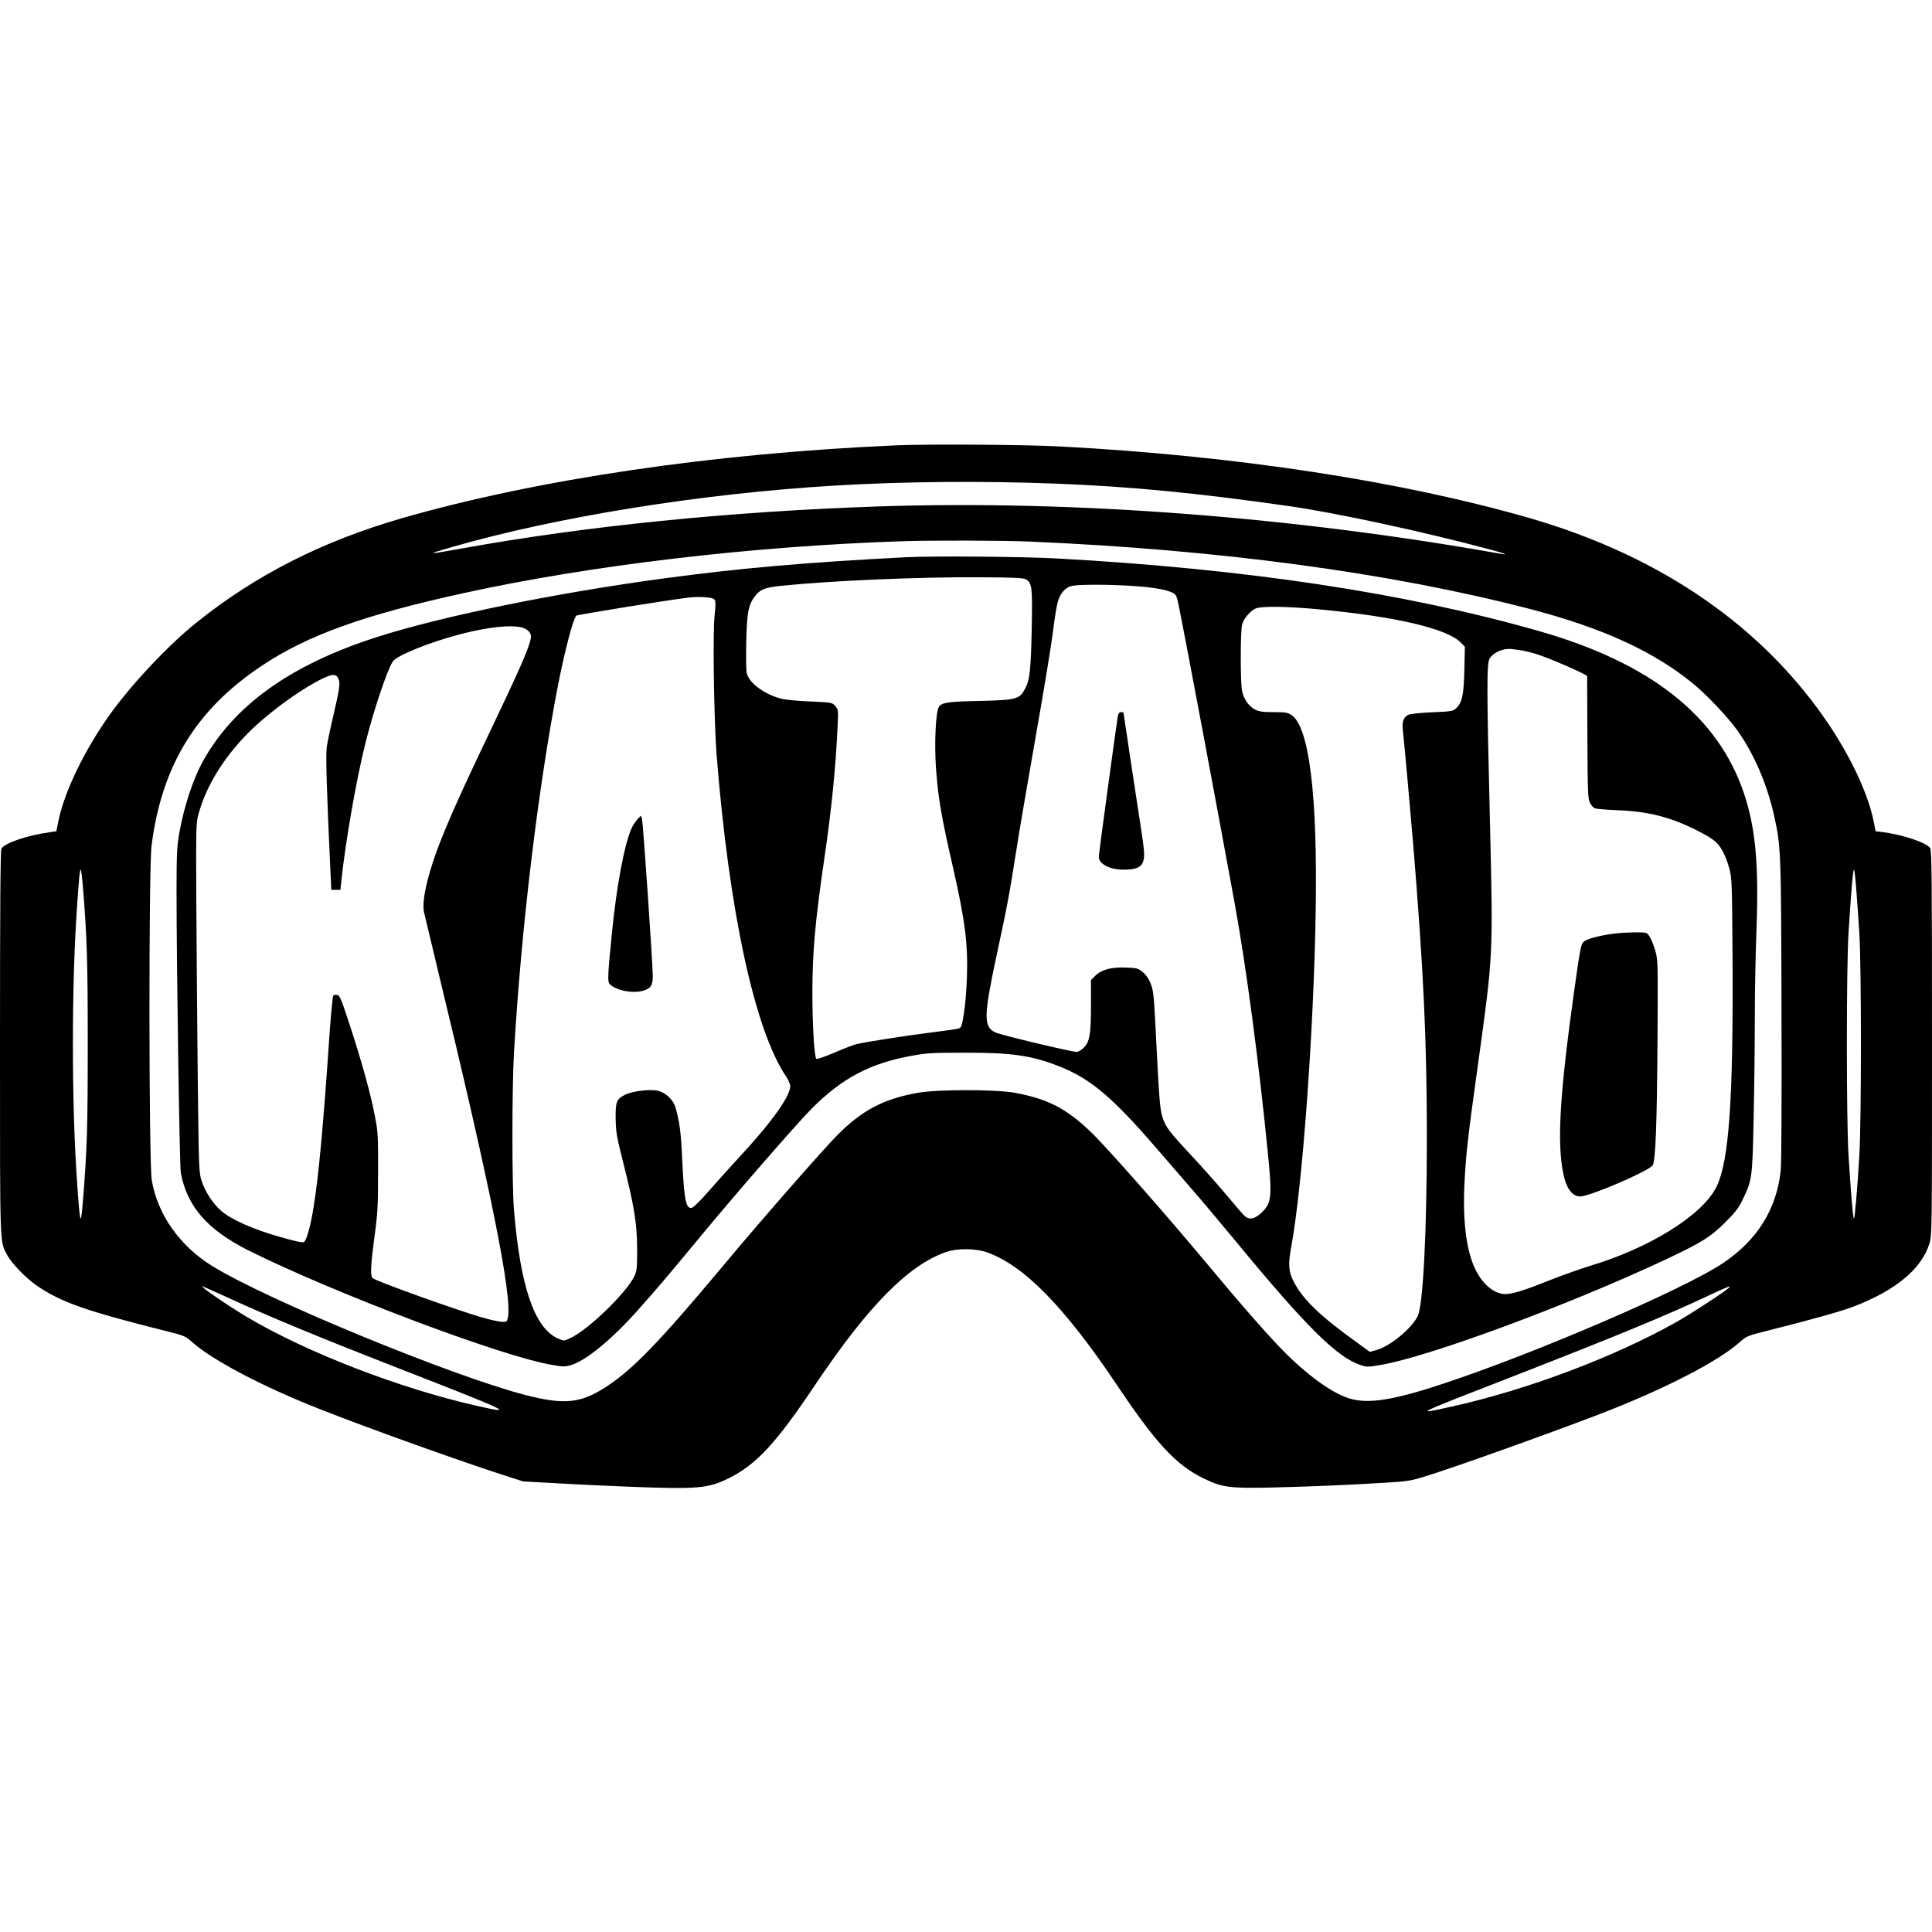 <?xml version="1.0" standalone="no"?>
<!DOCTYPE svg PUBLIC "-//W3C//DTD SVG 20010904//EN"
 "http://www.w3.org/TR/2001/REC-SVG-20010904/DTD/svg10.dtd">
<svg version="1.0" xmlns="http://www.w3.org/2000/svg"
 width="1484pt" height="1484pt" viewBox="0 0 1484 1484"
 preserveAspectRatio="xMidYMid meet">
<g transform="translate(0,1484) scale(0.1,-0.1)"
fill="#000000" stroke="none">
<path d="M6880 11419 c-1403 -61 -2754 -261 -3791 -559 -610 -176 -1120 -434
-1575 -798 -216 -172 -502 -475 -672 -713 -191 -268 -346 -587 -392 -809 l-17
-85 -54 -8 c-172 -24 -345 -83 -368 -126 -8 -14 -11 -459 -11 -1493 0 -1601
-3 -1520 56 -1629 35 -66 148 -181 229 -236 190 -128 376 -193 994 -348 136
-34 147 -39 195 -82 156 -140 539 -342 981 -516 369 -146 1072 -398 1426 -512
l137 -44 273 -15 c151 -9 396 -20 546 -26 526 -20 602 -13 760 65 212 105 362
266 666 720 404 602 712 915 1001 1017 87 31 227 30 316 -1 284 -100 595 -417
997 -1016 304 -454 454 -615 666 -720 143 -70 199 -78 522 -71 294 7 586 19
875 37 169 10 196 14 311 50 213 65 918 317 1334 476 494 190 913 405 1081
556 50 45 56 47 235 92 315 79 551 145 639 180 321 123 520 289 580 482 20 64
20 91 20 1542 0 1270 -2 1479 -14 1497 -30 42 -209 102 -362 122 l-57 7 -17
85 c-41 198 -165 467 -331 718 -504 760 -1295 1309 -2308 1602 -986 284 -2251
478 -3596 550 -267 15 -1030 20 -1275 9z m1235 -294 c569 -22 1081 -72 1775
-171 369 -52 1046 -198 1571 -339 91 -24 130 -40 73 -30 -1598 285 -3294 415
-4784 365 -1135 -38 -2252 -151 -3192 -321 -290 -52 -295 -51 -83 10 802 231
1911 410 2935 471 527 32 1143 37 1705 15z m-205 -445 c1450 -62 2760 -238
3835 -516 554 -144 949 -323 1250 -567 110 -88 277 -265 352 -370 126 -179
225 -408 278 -643 55 -246 56 -265 59 -1499 2 -667 0 -1179 -6 -1234 -30 -296
-179 -536 -443 -713 -298 -200 -1428 -687 -2145 -925 -391 -130 -585 -160
-731 -113 -132 43 -318 177 -503 365 -120 122 -316 345 -589 673 -328 393
-767 891 -888 1007 -187 180 -332 255 -584 301 -147 27 -595 27 -745 0 -264
-47 -429 -134 -620 -327 -111 -112 -590 -659 -865 -989 -496 -594 -705 -811
-913 -945 -194 -125 -319 -137 -618 -60 -569 148 -1982 730 -2405 991 -247
153 -418 394 -463 657 -23 129 -24 2389 -2 2569 77 617 344 1052 854 1389 351
232 777 385 1542 553 975 214 2216 361 3380 399 222 7 768 6 970 -3z m-7272
-2667 c31 -384 36 -566 36 -1198 0 -632 -5 -796 -36 -1187 -18 -225 -23 -206
-48 162 -40 587 -40 1476 0 2060 17 254 23 310 30 310 3 0 12 -66 18 -147z
m13620 0 c7 -82 17 -236 24 -343 16 -258 16 -1438 0 -1705 -17 -281 -35 -485
-42 -485 -7 0 -23 191 -42 500 -7 117 -12 454 -12 840 0 386 5 723 12 840 19
311 35 500 42 500 4 0 12 -66 18 -147z m-12515 -3137 c326 -150 705 -307 1357
-561 823 -321 865 -342 565 -274 -595 134 -1305 409 -1765 681 -155 93 -367
238 -346 238 3 0 88 -38 189 -84z m11527 64 c-58 -46 -283 -192 -390 -253
-481 -271 -1147 -522 -1728 -651 -298 -66 -304 -69 478 235 782 305 1171 465
1495 618 157 73 186 84 145 51z"/>
<path d="M6960 10560 c-781 -41 -1252 -82 -1840 -160 -851 -114 -1726 -293
-2230 -455 -661 -213 -1094 -524 -1333 -955 -74 -135 -143 -343 -179 -544 -19
-107 -21 -157 -22 -431 0 -601 23 -2130 33 -2185 48 -257 206 -437 516 -593
659 -329 1948 -816 2335 -881 86 -15 101 -15 147 -1 112 33 307 192 504 412
132 147 232 264 479 563 274 332 747 876 865 995 233 234 451 349 771 406 114
21 161 23 409 23 358 1 513 -22 724 -106 235 -93 402 -233 731 -613 90 -104
221 -255 290 -335 70 -80 213 -251 320 -380 550 -668 789 -905 970 -965 48
-16 57 -16 151 0 369 61 1452 462 2194 811 276 130 342 171 456 284 80 80 103
109 137 180 70 146 73 166 82 625 5 226 9 572 9 770 0 198 6 503 13 679 18
495 -7 775 -96 1041 -199 593 -716 1003 -1576 1248 -1027 293 -2248 477 -3695
557 -259 15 -963 20 -1165 10z m918 -169 c49 -27 53 -57 47 -374 -7 -327 -15
-401 -52 -469 -43 -79 -65 -85 -348 -92 -249 -5 -291 -12 -314 -47 -23 -39
-35 -276 -22 -462 17 -237 39 -369 136 -792 88 -388 111 -571 102 -825 -3 -91
-13 -214 -23 -273 -14 -93 -20 -110 -38 -116 -11 -5 -102 -18 -201 -30 -199
-25 -528 -76 -590 -92 -22 -6 -98 -35 -169 -66 -71 -30 -132 -51 -136 -46 -15
15 -30 264 -30 501 0 319 21 552 91 1032 57 389 89 709 103 1027 6 118 5 123
-18 150 -24 27 -24 27 -192 35 -97 4 -193 13 -227 22 -132 36 -248 124 -262
200 -4 19 -5 126 -3 238 5 220 17 283 65 346 41 54 74 68 191 81 379 40 1064
70 1542 67 244 -1 331 -5 348 -15z m824 -52 c158 -10 258 -28 307 -53 25 -13
30 -25 45 -98 57 -281 301 -1581 430 -2288 88 -483 185 -1212 256 -1929 33
-331 27 -377 -58 -453 -47 -42 -87 -49 -120 -20 -11 9 -70 78 -132 152 -61 74
-184 213 -273 308 -184 198 -203 224 -229 305 -19 62 -25 141 -52 684 -13 251
-17 287 -38 339 -15 38 -36 68 -61 88 -36 29 -46 31 -127 34 -112 5 -190 -16
-237 -63 l-33 -33 0 -191 c0 -225 -10 -283 -55 -328 -18 -18 -42 -33 -53 -33
-42 0 -586 130 -627 150 -91 44 -90 122 9 587 84 388 100 477 152 808 19 127
87 520 149 875 63 355 123 722 134 815 11 94 28 194 36 223 21 69 60 112 111
122 59 12 294 11 466 -1z m-3226 -96 c22 -8 24 -32 13 -130 -15 -128 -5 -805
15 -1068 96 -1206 293 -2118 535 -2475 17 -25 31 -58 31 -73 0 -79 -150 -287
-405 -560 -60 -65 -160 -176 -220 -245 -66 -76 -120 -128 -132 -130 -45 -7
-58 61 -73 373 -9 204 -19 280 -50 395 -16 58 -72 114 -130 130 -59 17 -201 0
-259 -29 -66 -34 -74 -55 -72 -186 2 -103 8 -138 61 -347 83 -330 103 -457
104 -653 0 -141 -2 -165 -20 -205 -58 -127 -361 -420 -497 -480 -47 -21 -47
-21 -91 -1 -180 79 -289 396 -338 986 -16 193 -16 931 0 1210 56 958 184 2022
337 2816 54 275 117 515 142 540 8 8 722 123 863 139 62 8 158 4 186 -7z
m4650 -83 c599 -56 994 -149 1097 -258 l29 -30 -4 -179 c-5 -194 -17 -250 -64
-294 -24 -22 -36 -24 -182 -30 -91 -4 -168 -12 -183 -19 -37 -17 -51 -53 -44
-114 12 -109 56 -596 80 -881 79 -962 105 -1505 105 -2250 0 -724 -29 -1295
-71 -1376 -50 -98 -215 -232 -320 -260 l-47 -13 -103 75 c-281 202 -413 329
-483 467 -39 76 -42 131 -18 263 86 464 174 1668 188 2579 15 892 -50 1416
-185 1507 -30 20 -46 23 -138 23 -84 0 -111 4 -143 20 -47 24 -85 78 -99 140
-14 59 -14 464 0 513 12 46 63 105 104 123 44 19 237 17 481 -6z m-6113 -141
c21 -5 44 -21 54 -35 14 -23 15 -32 4 -73 -19 -74 -103 -262 -284 -641 -191
-400 -291 -617 -367 -800 -122 -291 -185 -539 -163 -637 6 -26 54 -228 107
-448 403 -1663 573 -2506 537 -2665 -7 -33 -9 -35 -48 -33 -22 1 -89 16 -149
33 -206 60 -810 277 -841 302 -20 16 -16 100 14 322 24 179 27 234 27 496 1
267 -1 306 -22 415 -34 179 -92 390 -185 680 -75 230 -87 260 -107 263 -12 2
-26 0 -30 -5 -5 -4 -18 -145 -30 -313 -46 -679 -82 -1071 -121 -1310 -22 -141
-52 -252 -73 -269 -10 -9 -56 1 -192 40 -201 57 -369 132 -446 199 -62 54
-123 147 -149 229 -21 64 -22 86 -30 786 -4 396 -9 999 -11 1340 -3 583 -2
624 16 690 62 229 212 465 420 662 157 148 389 313 542 385 71 33 100 31 115
-9 13 -34 6 -80 -42 -286 -22 -93 -44 -199 -49 -235 -9 -62 -1 -337 28 -952
l7 -145 35 0 35 0 7 70 c33 308 113 767 184 1054 62 248 166 560 211 630 29
46 291 151 524 211 209 54 387 73 472 49z m7671 -174 c26 -4 82 -18 124 -31
112 -37 382 -155 383 -168 0 -6 1 -220 2 -476 2 -423 4 -468 20 -497 9 -18 25
-36 35 -41 9 -5 87 -12 172 -15 172 -7 298 -29 437 -78 105 -37 264 -117 313
-158 46 -37 85 -110 112 -208 21 -76 22 -97 26 -703 6 -1078 -27 -1549 -123
-1745 -105 -217 -515 -473 -977 -610 -68 -21 -206 -70 -308 -110 -197 -79
-283 -105 -340 -105 -84 1 -174 77 -230 195 -69 145 -97 382 -80 677 12 220
25 335 100 873 120 865 119 843 95 1864 -26 1053 -26 1238 -2 1274 32 49 108
80 172 71 11 -2 42 -6 69 -9z"/>
<path d="M8586 9338 c-12 -70 -146 -1056 -146 -1080 0 -54 84 -98 188 -98 136
0 169 33 158 154 -4 39 -11 98 -17 131 -18 114 -139 913 -139 919 0 3 -8 6
-19 6 -13 0 -20 -9 -25 -32z"/>
<path d="M4897 8548 c-15 -15 -37 -49 -48 -75 -54 -125 -112 -433 -148 -793
-32 -318 -35 -378 -20 -396 40 -49 173 -77 255 -55 62 17 79 42 78 115 -1 106
-74 1169 -82 1201 l-8 30 -27 -27z"/>
<path d="M12400 7669 c-116 -15 -210 -40 -235 -62 -22 -20 -27 -48 -74 -382
-110 -786 -132 -1159 -84 -1395 23 -118 69 -180 131 -180 73 0 509 187 555
237 24 27 35 322 39 1033 3 503 2 550 -15 609 -23 80 -51 137 -72 145 -22 8
-165 5 -245 -5z"/>
</g>
</svg>
